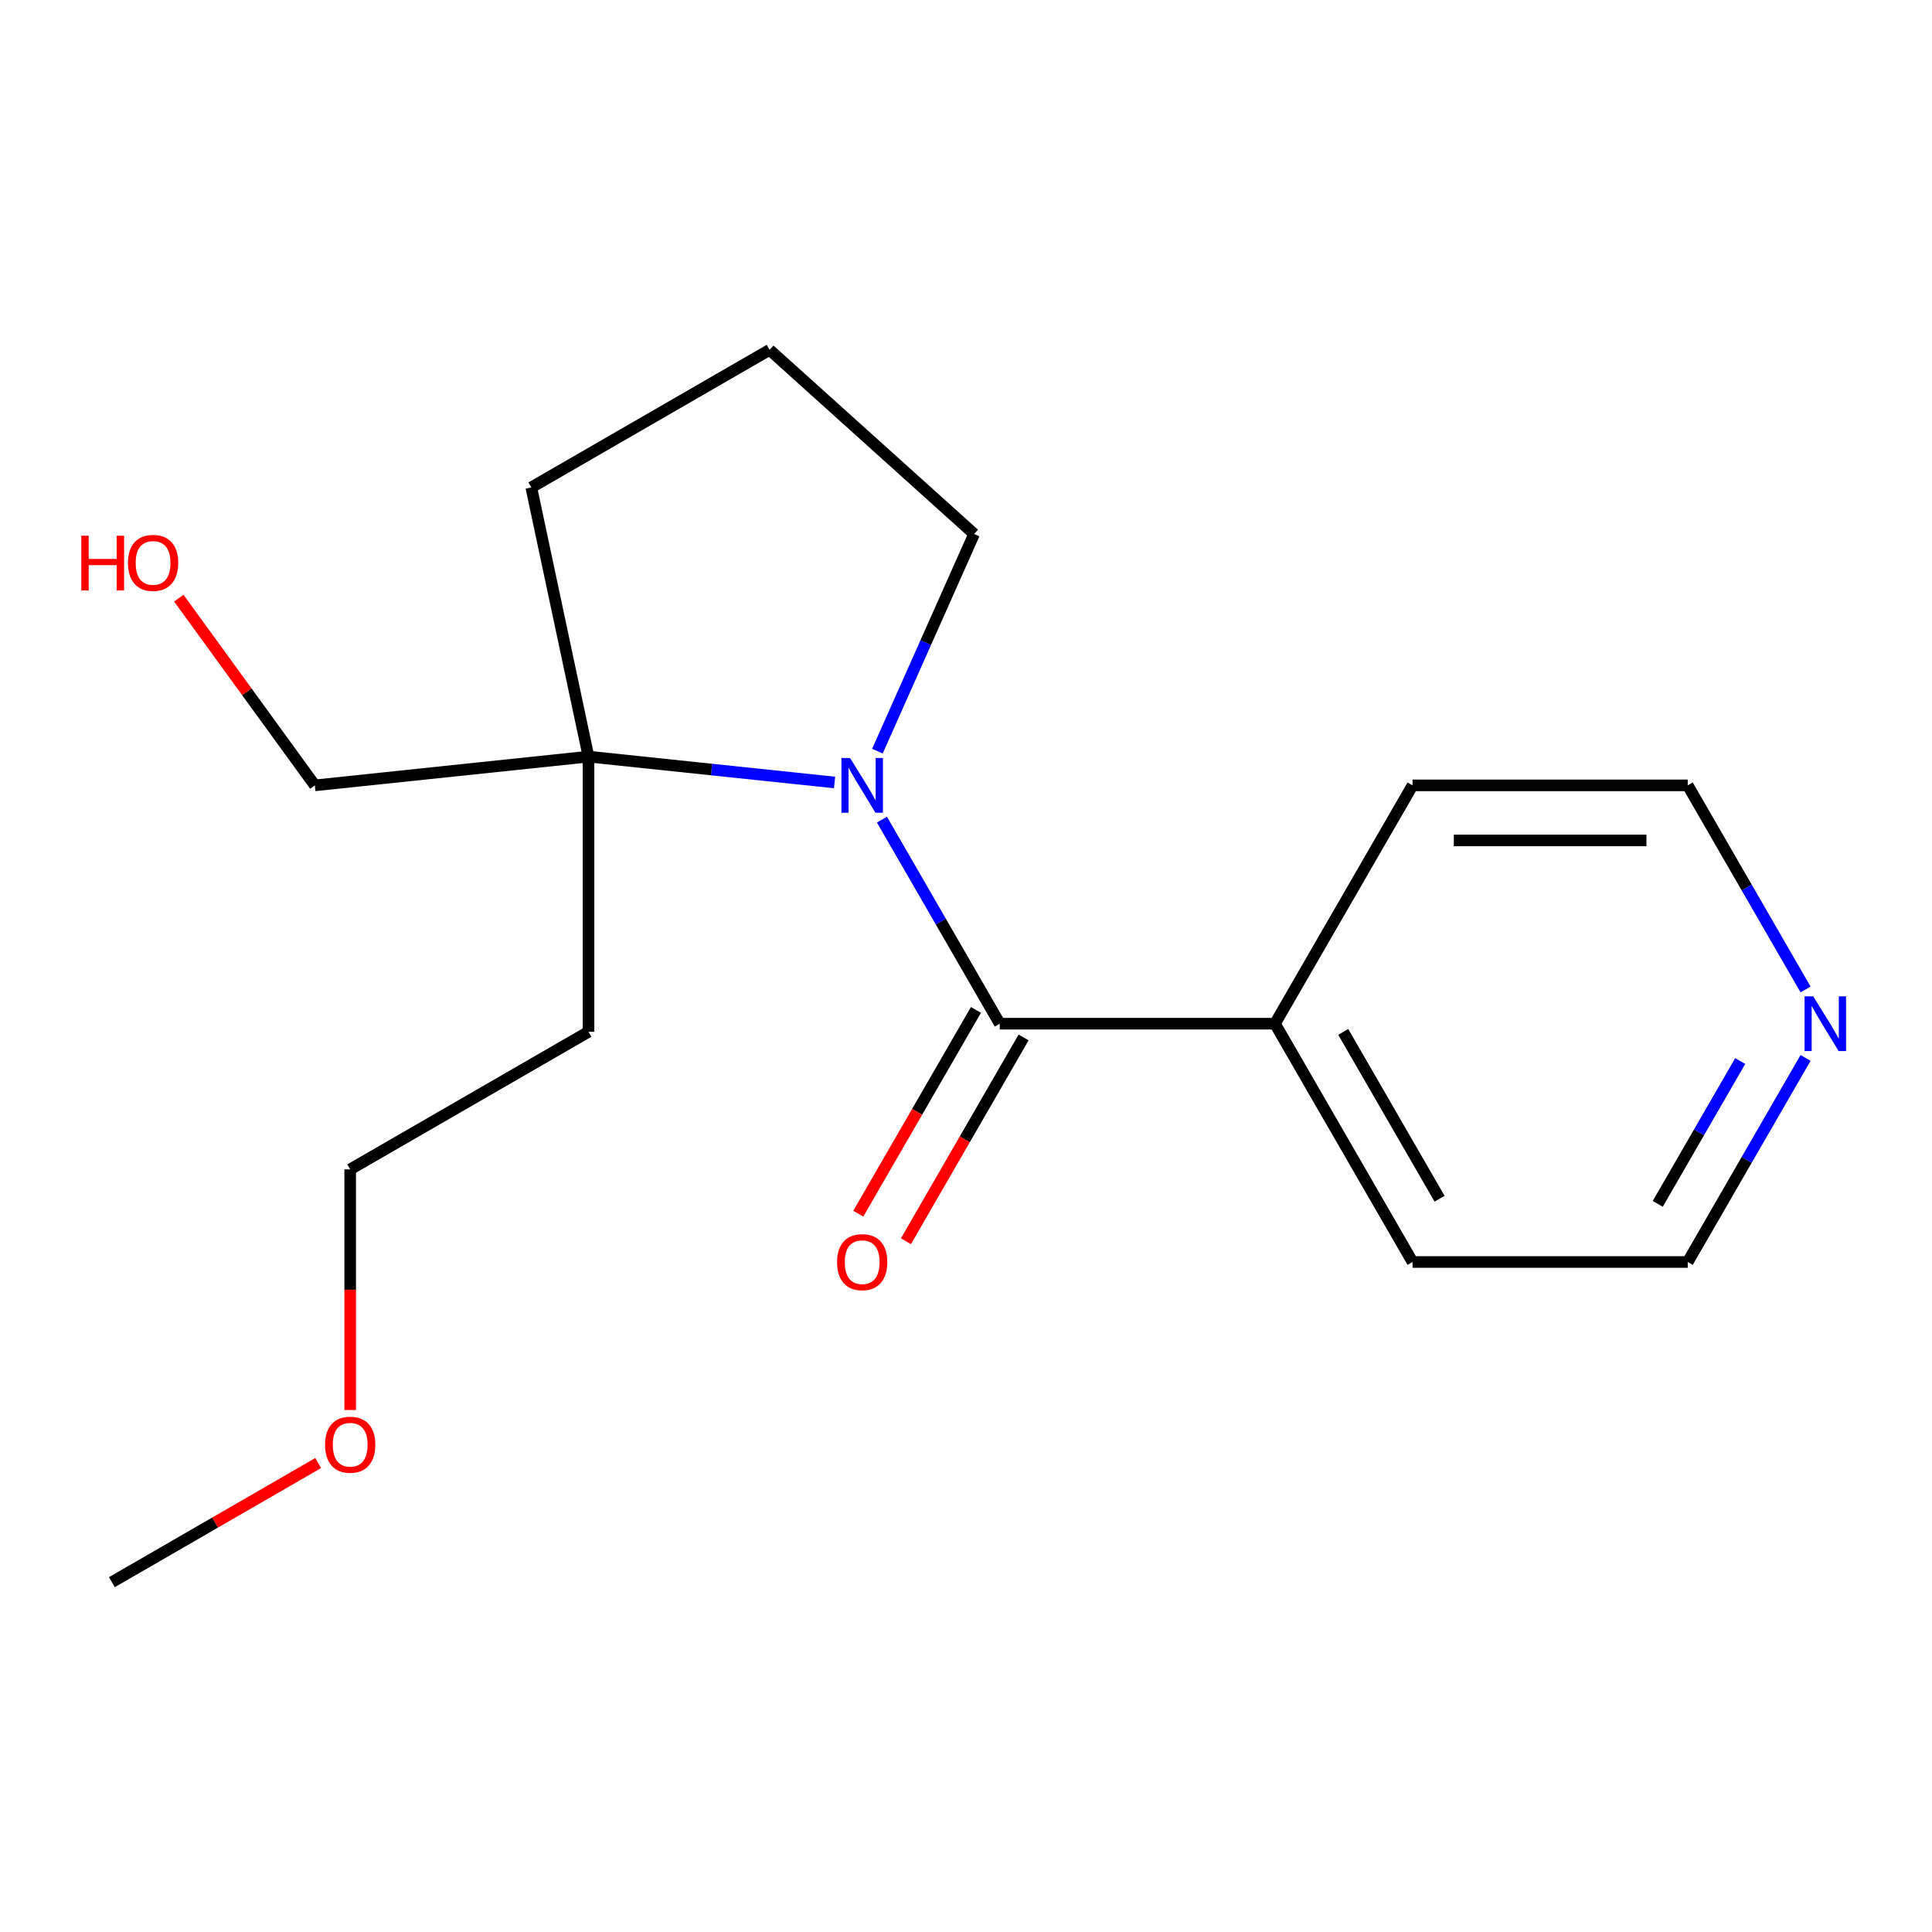 <?xml version='1.0' encoding='iso-8859-1'?>
<svg version='1.1' baseProfile='full'
              xmlns='http://www.w3.org/2000/svg'
                      xmlns:rdkit='http://www.rdkit.org/xml'
                      xmlns:xlink='http://www.w3.org/1999/xlink'
                  xml:space='preserve'
width='1000px' height='1000px' viewBox='0 0 1000 1000'>
<!-- END OF HEADER -->
<rect style='opacity:1.0;fill:#FFFFFF;stroke:none' width='1000' height='1000' x='0' y='0'> </rect>
<path class='bond-0' d='M 456.494,424.227 L 486.987,477.043' style='fill:none;fill-rule:evenodd;stroke:#0000FF;stroke-width:6px;stroke-linecap:butt;stroke-linejoin:miter;stroke-opacity:1' />
<path class='bond-0' d='M 486.987,477.043 L 517.48,529.858' style='fill:none;fill-rule:evenodd;stroke:#000000;stroke-width:6px;stroke-linecap:butt;stroke-linejoin:miter;stroke-opacity:1' />
<path class='bond-1' d='M 431.962,405.003 L 368.286,398.311' style='fill:none;fill-rule:evenodd;stroke:#0000FF;stroke-width:6px;stroke-linecap:butt;stroke-linejoin:miter;stroke-opacity:1' />
<path class='bond-1' d='M 368.286,398.311 L 304.609,391.618' style='fill:none;fill-rule:evenodd;stroke:#000000;stroke-width:6px;stroke-linecap:butt;stroke-linejoin:miter;stroke-opacity:1' />
<path class='bond-6' d='M 454.153,388.786 L 479.174,332.586' style='fill:none;fill-rule:evenodd;stroke:#0000FF;stroke-width:6px;stroke-linecap:butt;stroke-linejoin:miter;stroke-opacity:1' />
<path class='bond-6' d='M 479.174,332.586 L 504.196,276.387' style='fill:none;fill-rule:evenodd;stroke:#000000;stroke-width:6px;stroke-linecap:butt;stroke-linejoin:miter;stroke-opacity:1' />
<path class='bond-2' d='M 505.145,522.736 L 474.698,575.472' style='fill:none;fill-rule:evenodd;stroke:#000000;stroke-width:6px;stroke-linecap:butt;stroke-linejoin:miter;stroke-opacity:1' />
<path class='bond-2' d='M 474.698,575.472 L 444.251,628.207' style='fill:none;fill-rule:evenodd;stroke:#FF0000;stroke-width:6px;stroke-linecap:butt;stroke-linejoin:miter;stroke-opacity:1' />
<path class='bond-2' d='M 529.815,536.98 L 499.368,589.715' style='fill:none;fill-rule:evenodd;stroke:#000000;stroke-width:6px;stroke-linecap:butt;stroke-linejoin:miter;stroke-opacity:1' />
<path class='bond-2' d='M 499.368,589.715 L 468.922,642.451' style='fill:none;fill-rule:evenodd;stroke:#FF0000;stroke-width:6px;stroke-linecap:butt;stroke-linejoin:miter;stroke-opacity:1' />
<path class='bond-3' d='M 517.48,529.858 L 659.914,529.858' style='fill:none;fill-rule:evenodd;stroke:#000000;stroke-width:6px;stroke-linecap:butt;stroke-linejoin:miter;stroke-opacity:1' />
<path class='bond-5' d='M 304.609,391.618 L 304.609,534.052' style='fill:none;fill-rule:evenodd;stroke:#000000;stroke-width:6px;stroke-linecap:butt;stroke-linejoin:miter;stroke-opacity:1' />
<path class='bond-7' d='M 304.609,391.618 L 162.955,406.507' style='fill:none;fill-rule:evenodd;stroke:#000000;stroke-width:6px;stroke-linecap:butt;stroke-linejoin:miter;stroke-opacity:1' />
<path class='bond-8' d='M 304.609,391.618 L 274.995,252.297' style='fill:none;fill-rule:evenodd;stroke:#000000;stroke-width:6px;stroke-linecap:butt;stroke-linejoin:miter;stroke-opacity:1' />
<path class='bond-14' d='M 659.914,529.858 L 731.131,406.507' style='fill:none;fill-rule:evenodd;stroke:#000000;stroke-width:6px;stroke-linecap:butt;stroke-linejoin:miter;stroke-opacity:1' />
<path class='bond-15' d='M 659.914,529.858 L 731.131,653.21' style='fill:none;fill-rule:evenodd;stroke:#000000;stroke-width:6px;stroke-linecap:butt;stroke-linejoin:miter;stroke-opacity:1' />
<path class='bond-15' d='M 695.267,534.117 L 745.119,620.464' style='fill:none;fill-rule:evenodd;stroke:#000000;stroke-width:6px;stroke-linecap:butt;stroke-linejoin:miter;stroke-opacity:1' />
<path class='bond-4' d='M 934.551,547.579 L 904.058,600.394' style='fill:none;fill-rule:evenodd;stroke:#0000FF;stroke-width:6px;stroke-linecap:butt;stroke-linejoin:miter;stroke-opacity:1' />
<path class='bond-4' d='M 904.058,600.394 L 873.565,653.21' style='fill:none;fill-rule:evenodd;stroke:#000000;stroke-width:6px;stroke-linecap:butt;stroke-linejoin:miter;stroke-opacity:1' />
<path class='bond-4' d='M 900.733,549.18 L 879.388,586.151' style='fill:none;fill-rule:evenodd;stroke:#0000FF;stroke-width:6px;stroke-linecap:butt;stroke-linejoin:miter;stroke-opacity:1' />
<path class='bond-4' d='M 879.388,586.151 L 858.043,623.122' style='fill:none;fill-rule:evenodd;stroke:#000000;stroke-width:6px;stroke-linecap:butt;stroke-linejoin:miter;stroke-opacity:1' />
<path class='bond-19' d='M 934.551,512.137 L 904.058,459.322' style='fill:none;fill-rule:evenodd;stroke:#0000FF;stroke-width:6px;stroke-linecap:butt;stroke-linejoin:miter;stroke-opacity:1' />
<path class='bond-19' d='M 904.058,459.322 L 873.565,406.507' style='fill:none;fill-rule:evenodd;stroke:#000000;stroke-width:6px;stroke-linecap:butt;stroke-linejoin:miter;stroke-opacity:1' />
<path class='bond-16' d='M 304.609,534.052 L 181.258,605.269' style='fill:none;fill-rule:evenodd;stroke:#000000;stroke-width:6px;stroke-linecap:butt;stroke-linejoin:miter;stroke-opacity:1' />
<path class='bond-10' d='M 504.196,276.387 L 398.347,181.08' style='fill:none;fill-rule:evenodd;stroke:#000000;stroke-width:6px;stroke-linecap:butt;stroke-linejoin:miter;stroke-opacity:1' />
<path class='bond-9' d='M 162.955,406.507 L 127.75,358.051' style='fill:none;fill-rule:evenodd;stroke:#000000;stroke-width:6px;stroke-linecap:butt;stroke-linejoin:miter;stroke-opacity:1' />
<path class='bond-9' d='M 127.75,358.051 L 92.545,309.596' style='fill:none;fill-rule:evenodd;stroke:#FF0000;stroke-width:6px;stroke-linecap:butt;stroke-linejoin:miter;stroke-opacity:1' />
<path class='bond-18' d='M 274.995,252.297 L 398.347,181.08' style='fill:none;fill-rule:evenodd;stroke:#000000;stroke-width:6px;stroke-linecap:butt;stroke-linejoin:miter;stroke-opacity:1' />
<path class='bond-11' d='M 181.258,729.823 L 181.258,667.546' style='fill:none;fill-rule:evenodd;stroke:#FF0000;stroke-width:6px;stroke-linecap:butt;stroke-linejoin:miter;stroke-opacity:1' />
<path class='bond-11' d='M 181.258,667.546 L 181.258,605.269' style='fill:none;fill-rule:evenodd;stroke:#000000;stroke-width:6px;stroke-linecap:butt;stroke-linejoin:miter;stroke-opacity:1' />
<path class='bond-17' d='M 164.697,757.265 L 111.301,788.093' style='fill:none;fill-rule:evenodd;stroke:#FF0000;stroke-width:6px;stroke-linecap:butt;stroke-linejoin:miter;stroke-opacity:1' />
<path class='bond-17' d='M 111.301,788.093 L 57.906,818.92' style='fill:none;fill-rule:evenodd;stroke:#000000;stroke-width:6px;stroke-linecap:butt;stroke-linejoin:miter;stroke-opacity:1' />
<path class='bond-12' d='M 873.565,653.21 L 731.131,653.21' style='fill:none;fill-rule:evenodd;stroke:#000000;stroke-width:6px;stroke-linecap:butt;stroke-linejoin:miter;stroke-opacity:1' />
<path class='bond-13' d='M 873.565,406.507 L 731.131,406.507' style='fill:none;fill-rule:evenodd;stroke:#000000;stroke-width:6px;stroke-linecap:butt;stroke-linejoin:miter;stroke-opacity:1' />
<path class='bond-13' d='M 852.2,434.993 L 752.496,434.993' style='fill:none;fill-rule:evenodd;stroke:#000000;stroke-width:6px;stroke-linecap:butt;stroke-linejoin:miter;stroke-opacity:1' />
<path  class='atom-0' d='M 440.003 392.347
L 449.283 407.347
Q 450.203 408.827, 451.683 411.507
Q 453.163 414.187, 453.243 414.347
L 453.243 392.347
L 457.003 392.347
L 457.003 420.667
L 453.123 420.667
L 443.163 404.267
Q 442.003 402.347, 440.763 400.147
Q 439.563 397.947, 439.203 397.267
L 439.203 420.667
L 435.523 420.667
L 435.523 392.347
L 440.003 392.347
' fill='#0000FF'/>
<path  class='atom-3' d='M 433.263 653.29
Q 433.263 646.49, 436.623 642.69
Q 439.983 638.89, 446.263 638.89
Q 452.543 638.89, 455.903 642.69
Q 459.263 646.49, 459.263 653.29
Q 459.263 660.17, 455.863 664.09
Q 452.463 667.97, 446.263 667.97
Q 440.023 667.97, 436.623 664.09
Q 433.263 660.21, 433.263 653.29
M 446.263 664.77
Q 450.583 664.77, 452.903 661.89
Q 455.263 658.97, 455.263 653.29
Q 455.263 647.73, 452.903 644.93
Q 450.583 642.09, 446.263 642.09
Q 441.943 642.09, 439.583 644.89
Q 437.263 647.69, 437.263 653.29
Q 437.263 659.01, 439.583 661.89
Q 441.943 664.77, 446.263 664.77
' fill='#FF0000'/>
<path  class='atom-5' d='M 938.522 515.698
L 947.802 530.698
Q 948.722 532.178, 950.202 534.858
Q 951.682 537.538, 951.762 537.698
L 951.762 515.698
L 955.522 515.698
L 955.522 544.018
L 951.642 544.018
L 941.682 527.618
Q 940.522 525.698, 939.282 523.498
Q 938.082 521.298, 937.722 520.618
L 937.722 544.018
L 934.042 544.018
L 934.042 515.698
L 938.522 515.698
' fill='#0000FF'/>
<path  class='atom-10' d='M 42.075 277.275
L 45.915 277.275
L 45.915 289.315
L 60.395 289.315
L 60.395 277.275
L 64.235 277.275
L 64.235 305.595
L 60.395 305.595
L 60.395 292.515
L 45.915 292.515
L 45.915 305.595
L 42.075 305.595
L 42.075 277.275
' fill='#FF0000'/>
<path  class='atom-10' d='M 66.235 291.355
Q 66.235 284.555, 69.595 280.755
Q 72.955 276.955, 79.235 276.955
Q 85.515 276.955, 88.875 280.755
Q 92.235 284.555, 92.235 291.355
Q 92.235 298.235, 88.835 302.155
Q 85.435 306.035, 79.235 306.035
Q 72.995 306.035, 69.595 302.155
Q 66.235 298.275, 66.235 291.355
M 79.235 302.835
Q 83.555 302.835, 85.875 299.955
Q 88.235 297.035, 88.235 291.355
Q 88.235 285.795, 85.875 282.995
Q 83.555 280.155, 79.235 280.155
Q 74.915 280.155, 72.555 282.955
Q 70.235 285.755, 70.235 291.355
Q 70.235 297.075, 72.555 299.955
Q 74.915 302.835, 79.235 302.835
' fill='#FF0000'/>
<path  class='atom-12' d='M 168.258 747.783
Q 168.258 740.983, 171.618 737.183
Q 174.978 733.383, 181.258 733.383
Q 187.538 733.383, 190.898 737.183
Q 194.258 740.983, 194.258 747.783
Q 194.258 754.663, 190.858 758.583
Q 187.458 762.463, 181.258 762.463
Q 175.018 762.463, 171.618 758.583
Q 168.258 754.703, 168.258 747.783
M 181.258 759.263
Q 185.578 759.263, 187.898 756.383
Q 190.258 753.463, 190.258 747.783
Q 190.258 742.223, 187.898 739.423
Q 185.578 736.583, 181.258 736.583
Q 176.938 736.583, 174.578 739.383
Q 172.258 742.183, 172.258 747.783
Q 172.258 753.503, 174.578 756.383
Q 176.938 759.263, 181.258 759.263
' fill='#FF0000'/>
</svg>
